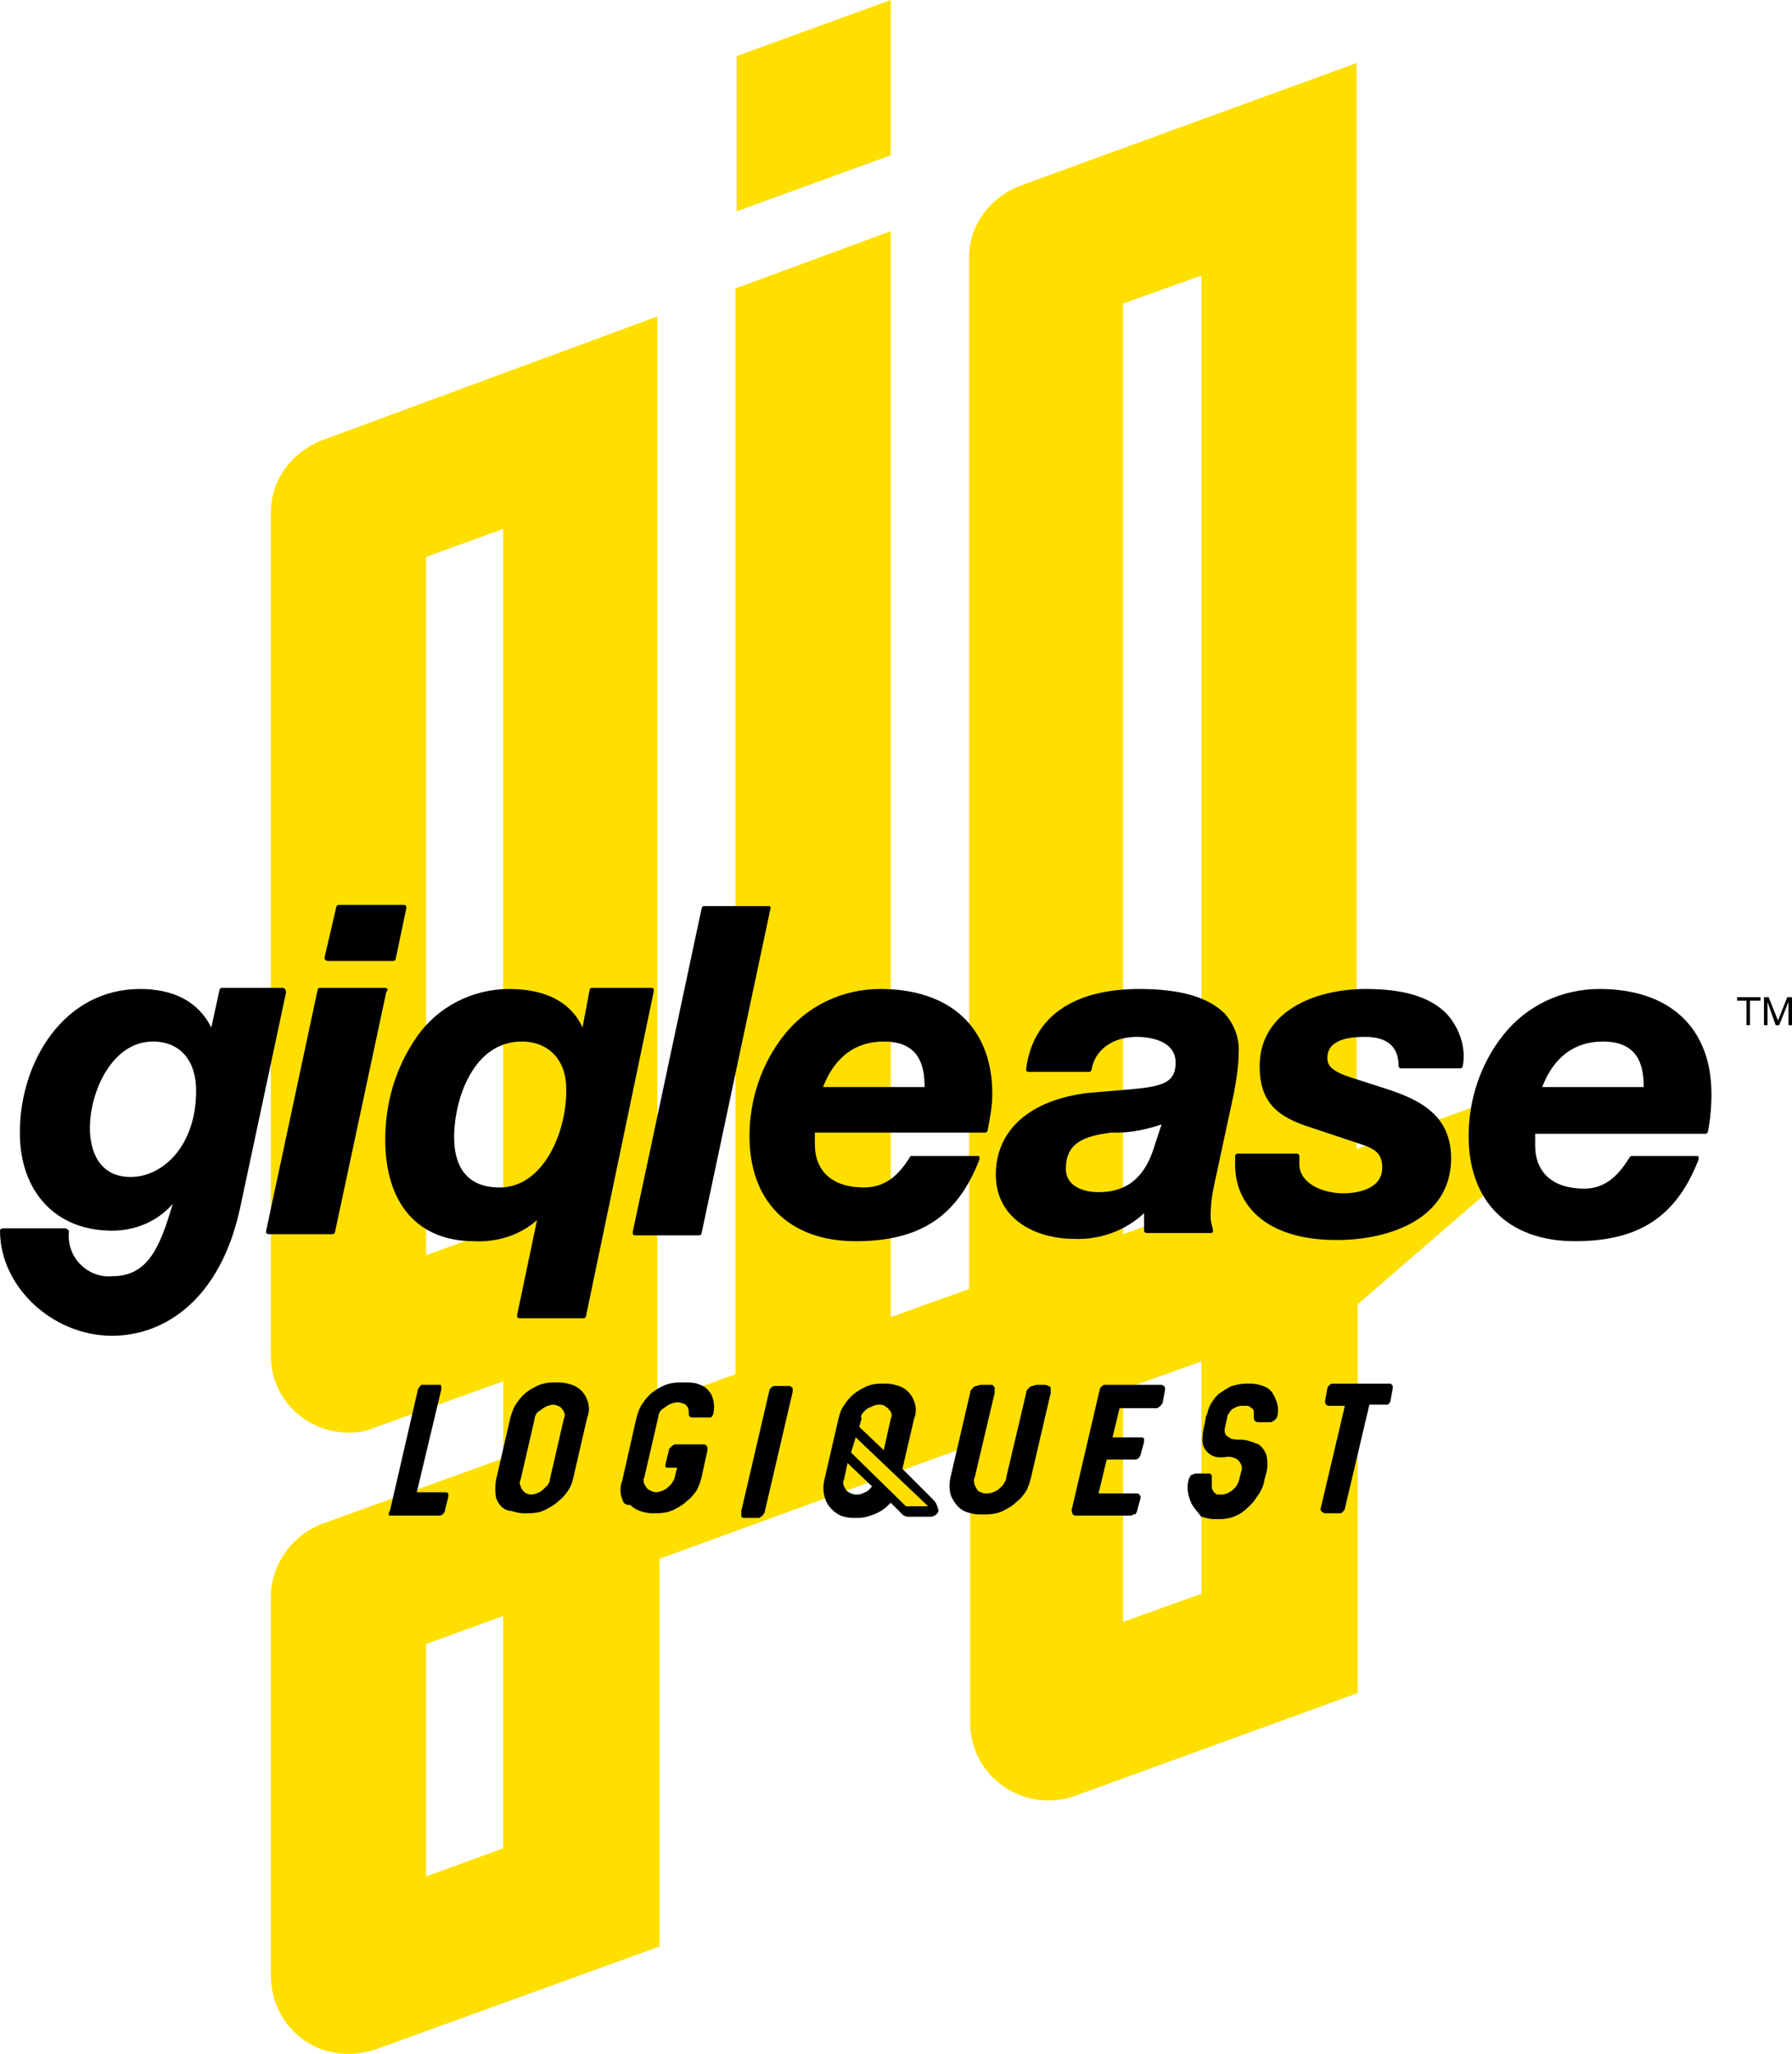 <?xml version="1.0" encoding="UTF-8"?> <svg xmlns="http://www.w3.org/2000/svg" xmlns:xlink="http://www.w3.org/1999/xlink" version="1.1" id="レイヤー_1" x="0px" y="0px" viewBox="0 0 153.5 175.9" style="enable-background:new 0 0 153.5 175.9;" xml:space="preserve"> <style type="text/css"> .st0{fill:none;} .st1{fill:#FFDF00;} </style> <g> <polygon class="st0" points="96.3,138.9 102.9,136.5 102.9,116.6 96.3,119 "></polygon> <polygon class="st0" points="36.5,107.5 43.1,105.1 43.1,45.3 36.5,47.7 "></polygon> <polygon class="st0" points="36.5,160.7 43.1,158.3 43.1,138.3 36.5,140.8 "></polygon> <polygon class="st0" points="96.3,105.7 102.9,103.3 102.9,23.5 96.3,26 "></polygon> <path class="st1" d="M116.2,98.4v-93L87.4,15.9l0,0c-2.6,1-4.4,3.4-4.4,6.2l0,0l0,0v88.3l-6.7,2.4v-93L63,24.7v93l-6.7,2.4v-93 L27.6,37.7l0,0c-2.6,1-4.4,3.4-4.4,6.2v72.2l0,0c0,3.7,3,6.6,6.7,6.6c0.7,0,1.4-0.1,2.1-0.4l11.1-4v6.6l-15.5,5.6 c-2.6,1-4.4,3.5-4.4,6.3v32.4c0,3.7,2.9,6.7,6.6,6.7h0.1c0.9,0,1.8-0.2,2.6-0.5l24-8.7v-33.2l26.6-9.7v23.7c0,3.7,2.9,6.6,6.6,6.7 c0.8,0,1.6-0.1,2.4-0.4l0,0l24.2-8.8v-33.3l13.3-11.5v-6.6L116.2,98.4z M43.1,158.3l-6.6,2.4v-19.9l6.6-2.4V158.3z M43.1,105.1 l-6.6,2.4V47.7l6.6-2.4V105.1z M102.9,136.5l-6.7,2.4V119l6.7-2.4V136.5z M102.9,103.3l-6.7,2.4V26l6.7-2.4V103.3z"></path> <polygon class="st1" points="76.3,0 63.1,4.8 63.1,18.1 76.3,13.3 "></polygon> <path d="M24.4,84.7l-0.1-0.1H19c-0.1,0-0.2,0.1-0.2,0.2L18.1,88c-1.1-2.2-3.2-3.3-6.1-3.3C5.5,84.7,1.7,90.9,1.7,97 c0,5.1,3.1,8.4,7.9,8.4c2,0,3.9-0.8,5.2-2.3c-1.1,3.7-2.1,6.2-5.2,6.2c-1,0.1-2-0.3-2.7-1s-1.1-1.7-1-2.8c0-0.1,0-0.1-0.1-0.2 c0,0-0.1-0.1-0.2-0.1H0.2c-0.1,0-0.2,0.1-0.2,0.2l0,0c0,4.8,4.5,9,9.6,9c4.4,0,9.3-3,11-11.1L24.5,85 C24.5,84.9,24.5,84.8,24.4,84.7z M16.8,93.4c0,4.8-2.9,7.4-5.6,7.4s-3.5-2.2-3.5-4.2c0-3.1,1.9-7.4,5.4-7.4 C15.4,89.2,16.8,90.8,16.8,93.4z"></path> <path d="M33.2,84.7c0,0-0.1-0.1-0.2-0.1h-5.6c-0.1,0-0.2,0.1-0.2,0.2l-4.4,20.6c0,0.1,0,0.1,0,0.2c0,0,0.1,0.1,0.2,0.1h5.5 c0.1,0,0.2-0.1,0.2-0.2l4.4-20.6C33.2,84.9,33.2,84.8,33.2,84.7z"></path> <path d="M28.1,82.3h5.6c0.1,0,0.2-0.1,0.2-0.2l0.9-4.3c0-0.1,0-0.1,0-0.2c0,0-0.1-0.1-0.2-0.1H29c-0.1,0-0.2,0.1-0.2,0.2l-1,4.3 C27.8,82.2,27.9,82.3,28.1,82.3C28,82.3,28,82.3,28.1,82.3L28.1,82.3z"></path> <path d="M56,84.7c0,0-0.1-0.1-0.2-0.1h-5.1c-0.1,0-0.2,0.1-0.2,0.2L49.9,88c-1-2.2-3.2-3.3-6.3-3.3s-6.1,1.5-7.9,4.1 c-1.8,2.6-2.7,5.6-2.7,8.8c0,5.5,2.8,8.7,7.6,8.7c2,0.1,3.9-0.5,5.4-1.8l-1.7,8.1c0,0.1,0,0.1,0,0.2c0,0,0.1,0.1,0.2,0.1H50 c0.1,0,0.2-0.1,0.2-0.2L56,84.9C56,84.9,56,84.8,56,84.7z M42.8,101.7c-3.2,0-3.9-2.3-3.9-4.3c0-3.2,1.6-8.2,5.8-8.2 c2.3,0,3.8,1.6,3.8,4C48.6,96.8,46.6,101.7,42.8,101.7z"></path> <path d="M66,77.7c0-0.1-0.1-0.1-0.2-0.1h-5.5c-0.1,0-0.2,0.1-0.2,0.2l-5.9,27.7c0,0.1,0,0.1,0,0.2c0,0,0.1,0.1,0.2,0.1h5.5 c0.1,0,0.2-0.1,0.2-0.2L66,77.8V77.7z"></path> <path d="M75.4,84.7c-3.2,0-6.2,1.4-8.2,3.9s-3,5.6-3,8.7c0,5.6,3.4,9,9.1,9c5.5,0,8.7-2.1,10.6-7c0-0.1,0-0.1,0-0.2 S83.8,99,83.7,99h-5.5c-0.1,0-0.1,0-0.2,0c-0.8,1.3-1.9,2.7-4,2.7c-2.7,0-4.2-1.4-4.2-3.7c0-0.3,0-0.6,0-1h14.6 c0.1,0,0.2-0.1,0.2-0.2c0.2-1,0.4-2.1,0.4-3.1C85,88,81.4,84.7,75.4,84.7z M70.5,93.1c1-2.6,2.8-3.9,5.2-3.9c3,0,3.5,2,3.5,3.9 H70.5z"></path> <path d="M105.7,93.6c0.2-1.1,0.4-2.3,0.4-3.4c0.1-1.3-0.4-2.5-1.2-3.4c-1.4-1.4-3.8-2.1-7.3-2.1c-5.7,0-9.1,2.4-9.7,6.8 c0,0.1,0,0.1,0,0.2c0,0,0.1,0.1,0.2,0.1h5.2c0.1,0,0.2-0.1,0.2-0.2c0.3-1.7,1.8-2.8,3.9-2.8c0.8,0,3.3,0.2,3.3,2.2 s-1.5,2.1-5.1,2.4l-2.4,0.2c-5,0.6-7.9,3.2-7.9,7s3.4,5.5,6.7,5.5c2.2,0.1,4.4-0.7,6-2.2v1.5c0,0.1,0.1,0.2,0.2,0.2h5.5 c0.1,0,0.1,0,0.2-0.1c0-0.1,0-0.1,0-0.2c-0.1-0.4-0.2-0.7-0.2-1.1c0-0.9,0.1-1.8,0.3-2.7L105.7,93.6z M94.1,102.1 c-1.3,0-2.8-0.5-2.8-2c0-2.2,1.5-2.8,3.9-3.1h0.5c1.3,0,2.6-0.3,3.8-0.7L99,97.8C98.4,99.9,97.3,102.1,94.1,102.1z"></path> <path d="M123.9,86.8c-1.4-1.4-3.6-2.1-6.9-2.1c-4.5,0-9.1,2-9.1,6.6c0,3.2,1.6,4.4,4.5,5.3l4.2,1.4c1.2,0.4,1.8,0.8,1.8,2 c0,2-2.5,2.2-3.3,2.2c-1.9,0-3.8-0.9-3.8-2.5V99c0-0.1-0.1-0.2-0.2-0.2l0,0H106c-0.1,0-0.2,0.1-0.2,0.2v0.8c0,3.1,2.3,6.4,8.7,6.4 c4.5,0,9.8-1.8,9.8-7c0-3.7-2.7-5-5.4-5.9l-2.8-0.9c-2-0.6-2.4-1.1-2.4-1.8c0-1.5,1.7-1.8,3.2-1.8c1.9,0,2.9,0.8,2.9,2.5 c0,0.1,0.1,0.2,0.2,0.2h5.1c0.1,0,0.2-0.1,0.2-0.2C125.6,89.7,125,88,123.9,86.8z"></path> <path d="M137,84.7c-3.2,0-6.2,1.4-8.2,3.9s-3,5.6-3,8.7c0,5.6,3.4,9,9.1,9c5.5,0,8.7-2.1,10.6-7c0-0.1,0-0.1,0-0.2 s-0.1-0.1-0.2-0.1h-5.5c-0.1,0-0.1,0-0.2,0.1c-0.8,1.3-1.9,2.7-3.9,2.7c-2.7,0-4.2-1.4-4.2-3.7c0-0.3,0-0.6,0-1h14.6 c0.1,0,0.2-0.1,0.2-0.2c0.2-1,0.3-2.1,0.3-3.2C146.6,88,143,84.7,137,84.7z M132.1,93.1c1-2.6,2.8-3.9,5.2-3.9c3,0,3.5,2,3.5,3.9 H132.1z"></path> <polygon points="148.8,85.7 149.6,85.7 149.6,87.8 149.9,87.8 149.9,85.7 150.8,85.7 150.8,85.4 148.8,85.4 "></polygon> <polygon points="153.1,85.4 152.3,87.4 151.5,85.4 151.1,85.4 151.1,87.8 151.4,87.8 151.4,85.8 151.4,85.8 152.1,87.8 152.4,87.8 153.2,85.8 153.2,85.8 153.2,87.8 153.5,87.8 153.5,85.4 "></polygon> <path d="M33.4,129.4l2.4-10.4c0-0.1,0.1-0.1,0.1-0.2c0.1-0.1,0.1-0.1,0.2-0.2c0.1,0,0.1,0,0.2,0h1.2c0.1,0,0.1,0,0.2,0 c0.1,0,0.1,0.1,0.1,0.2s0,0.1,0,0.2l-2.1,8.8h2.4c0.1,0,0.2,0,0.3,0.1c0,0.1,0,0.2,0,0.3l-0.3,1.2c0,0.1-0.1,0.2-0.2,0.3 c-0.1,0.1-0.2,0.1-0.3,0.1h-4c-0.1,0-0.1,0-0.2,0c-0.1,0-0.1-0.1-0.1-0.1C33.3,129.5,33.3,129.5,33.4,129.4z"></path> <path d="M42.5,128.3c-0.1-0.5-0.1-1.1,0-1.6l1.2-5.2c0.1-0.4,0.2-0.7,0.4-1.1c0.2-0.3,0.4-0.6,0.7-0.9s0.6-0.5,1-0.7 c0.5-0.3,1.1-0.4,1.6-0.4H48c0.3,0,0.7,0.1,1,0.2s0.6,0.3,0.8,0.5s0.4,0.5,0.5,0.8c0.2,0.5,0.2,1,0,1.5l-1.2,5.2 c-0.1,0.4-0.2,0.7-0.4,1s-0.5,0.7-0.8,0.9c-0.3,0.3-0.6,0.5-1,0.7c-0.5,0.3-1,0.4-1.6,0.4h-0.5c-0.3,0-0.7-0.1-1-0.2 C43.2,129.4,42.7,128.9,42.5,128.3L42.5,128.3z M45.5,128c0.2,0,0.5-0.1,0.7-0.2s0.4-0.3,0.6-0.5c0.2-0.2,0.3-0.4,0.3-0.6l1.2-5.2 c0.1-0.2,0.1-0.4,0-0.6s-0.2-0.3-0.3-0.4c-0.2-0.1-0.4-0.2-0.6-0.2l0,0c-0.2,0-0.5,0.1-0.7,0.2s-0.4,0.3-0.6,0.4 c-0.2,0.2-0.3,0.4-0.3,0.6l-1.2,5.2c-0.1,0.2-0.1,0.4,0,0.6C44.7,127.7,45.1,128,45.5,128L45.5,128z"></path> <path d="M53.3,128.4c-0.2-0.5-0.2-1.1,0-1.6l1.2-5.3c0.1-0.4,0.2-0.7,0.4-1.1c0.2-0.3,0.4-0.6,0.7-0.9s0.6-0.5,1-0.7 c0.5-0.3,1.1-0.4,1.6-0.4h0.5c0.3,0,0.7,0,1,0.1s0.6,0.2,0.8,0.4c0.2,0.2,0.4,0.4,0.5,0.7c0.2,0.5,0.2,1,0.1,1.5 c0,0.1-0.1,0.1-0.1,0.2c-0.1,0.1-0.1,0.1-0.2,0.1h-1.5c-0.1,0-0.2,0-0.2-0.1c-0.1,0-0.1-0.1-0.1-0.2c0-0.2,0-0.4-0.1-0.6 c-0.1-0.1-0.2-0.3-0.4-0.3c-0.2-0.1-0.4-0.1-0.6-0.1H58c-0.2,0-0.5,0.1-0.7,0.2s-0.4,0.3-0.6,0.4c-0.2,0.2-0.3,0.4-0.3,0.6 l-1.2,5.2c-0.1,0.2-0.1,0.4,0,0.6s0.2,0.4,0.4,0.5s0.4,0.2,0.6,0.2l0,0c0.2,0,0.5-0.1,0.7-0.2s0.4-0.3,0.6-0.5 c0.1-0.2,0.3-0.4,0.3-0.6l0.2-0.8h-0.8c-0.1,0-0.2,0-0.2-0.1s0-0.2,0-0.2l0.3-1.2c0-0.1,0-0.1,0.1-0.2s0.1-0.1,0.2-0.2 c0.1,0,0.1-0.1,0.2-0.1h2.5c0.1,0,0.1,0,0.2,0.1c0,0,0.1,0.1,0.1,0.2s0,0.1,0,0.2l-0.5,2.3c-0.1,0.4-0.2,0.7-0.4,1.1 c-0.2,0.3-0.5,0.7-0.8,0.9c-0.3,0.3-0.6,0.5-1,0.7c-0.5,0.3-1.1,0.4-1.6,0.4h-0.5c-0.3,0-0.7-0.1-1-0.2c-0.3-0.1-0.6-0.3-0.8-0.5 C53.5,128.9,53.4,128.7,53.3,128.4z"></path> <path d="M63.5,129.4l2.4-10.3c0-0.1,0.1-0.2,0.2-0.3c0.1-0.1,0.2-0.1,0.3-0.1h1.2c0.1,0,0.1,0,0.2,0.1c0.1,0,0.1,0.1,0.1,0.2 s0,0.1,0,0.2l-2.4,10.3c0,0.1-0.1,0.1-0.1,0.2c-0.1,0.1-0.1,0.1-0.2,0.2c-0.1,0-0.1,0.1-0.2,0.1h-1.2c-0.1,0-0.2,0-0.3-0.1 C63.5,129.6,63.5,129.5,63.5,129.4z"></path> <path d="M81.5,128.2c-0.2-0.5-0.2-1-0.1-1.6l1.7-7.3c0-0.2,0.1-0.3,0.2-0.4s0.2-0.2,0.3-0.2c0.1,0,0.3-0.1,0.4-0.1h0.9H85l0.1,0.1 c0.1,0.1,0.1,0.1,0.1,0.2s0,0.3,0,0.4l-1.7,7.2c-0.1,0.2-0.1,0.4,0,0.7c0.1,0.2,0.2,0.4,0.3,0.5c0.2,0.1,0.4,0.2,0.6,0.2h0.2 c0.2,0,0.5-0.1,0.7-0.2s0.4-0.3,0.6-0.5c0.1-0.2,0.3-0.4,0.3-0.7l1.7-7.2c0-0.2,0.1-0.3,0.2-0.4s0.2-0.2,0.3-0.2 c0.1,0,0.3-0.1,0.4-0.1h0.6c0.1,0,0.3,0,0.4,0.1c0.1,0,0.2,0.1,0.2,0.2s0,0.3,0,0.4l-1.7,7.3c-0.1,0.4-0.2,0.7-0.4,1.1 c-0.2,0.3-0.5,0.7-0.8,0.9c-0.3,0.3-0.6,0.5-1,0.7c-0.5,0.3-1.1,0.4-1.7,0.4h-0.6c-0.3,0-0.7-0.1-1-0.2 C82.2,129.3,81.8,128.8,81.5,128.2L81.5,128.2z"></path> <path d="M91.8,129.3l2.4-10.3c0-0.1,0.1-0.2,0.2-0.3c0.1-0.1,0.2-0.1,0.3-0.1h4.7c0.1,0,0.2,0,0.3,0.1c0.1,0.1,0.1,0.2,0.1,0.3 l-0.2,1.1c0,0.1-0.1,0.1-0.1,0.2c-0.1,0.1-0.1,0.1-0.2,0.2c-0.1,0-0.1,0.1-0.2,0.1h-3.2l-0.6,2.5h2.4c0.1,0,0.2,0,0.3,0.1 c0,0.1,0,0.2,0,0.3l-0.3,1.1c0,0.1-0.1,0.2-0.2,0.3c-0.1,0.1-0.2,0.1-0.3,0.1h-2.4l-0.7,2.9h3.2c0.1,0,0.2,0,0.3,0.1 c0.1,0.1,0.1,0.2,0.1,0.3l-0.3,1.1c0,0.1-0.1,0.2-0.1,0.2c0,0.1-0.1,0.1-0.2,0.1s-0.1,0.1-0.2,0.1h-4.7c-0.1,0-0.2,0-0.3-0.1 C91.8,129.5,91.8,129.4,91.8,129.3z"></path> <path d="M102.2,129c-0.2-0.3-0.3-0.6-0.4-1c-0.1-0.4-0.1-0.8,0-1.2l0,0c0-0.1,0.1-0.2,0.1-0.3c0.1-0.1,0.1-0.2,0.2-0.2 s0.2-0.1,0.3-0.1h1.2c0.1,0,0.2,0.1,0.2,0.2s0,0.2,0,0.3v0.2c0,0.2,0,0.3,0,0.5c0,0.1,0.1,0.3,0.2,0.4s0.2,0.2,0.3,0.2 c0.1,0,0.2,0,0.3,0h0.1l0,0l0,0c0.2,0,0.4-0.1,0.6-0.2s0.3-0.2,0.5-0.4c0.1-0.1,0.2-0.3,0.3-0.5l0.2-0.8c0.1-0.2,0.1-0.5,0-0.7 s-0.2-0.3-0.3-0.4c-0.3-0.2-0.7-0.3-1.1-0.2h-0.3c-0.8,0.1-1.6-0.6-1.6-1.4c0-0.1,0-0.1,0-0.2c0-0.5,0.1-0.9,0.2-1.3l0.1-0.6 l0.1-0.2c0.1-0.4,0.2-0.7,0.4-1c0.2-0.3,0.4-0.6,0.7-0.8c0.3-0.2,0.6-0.4,1-0.6c0.4-0.1,0.8-0.2,1.2-0.2h0.5c0.3,0,0.7,0.1,1,0.2 s0.6,0.3,0.8,0.6c0.2,0.3,0.3,0.6,0.4,0.9c0.1,0.4,0.1,0.8,0,1.1l0,0c0,0.1-0.1,0.2-0.1,0.2c-0.1,0.1-0.1,0.1-0.2,0.2 c-0.1,0-0.2,0.1-0.2,0.1h-1.1c-0.1,0-0.2,0-0.3-0.1c-0.1-0.1-0.1-0.2-0.1-0.3v-0.1c0-0.1,0-0.3,0-0.4s-0.1-0.3-0.2-0.3 c-0.1-0.1-0.2-0.2-0.4-0.2c-0.1,0-0.2,0-0.3,0h-0.2c-0.2,0-0.4,0.1-0.6,0.2s-0.3,0.2-0.4,0.4c-0.1,0.1-0.2,0.3-0.2,0.5l-0.2,0.9 c0,0.2,0,0.3,0.1,0.5c0.1,0.1,0.3,0.2,0.4,0.3c0.3,0.1,0.6,0.1,0.9,0.1c0.5,0,1,0.2,1.5,0.4c0.3,0.2,0.6,0.6,0.7,1 c0.1,0.6,0.1,1.1-0.1,1.7c-0.1,0.3-0.1,0.5-0.2,0.8s-0.2,0.5-0.4,0.8c-0.2,0.3-0.4,0.6-0.6,0.8c-0.4,0.4-0.8,0.8-1.3,1 c-0.4,0.2-0.9,0.3-1.4,0.3H104c-0.4,0-0.7-0.1-1.1-0.2C102.6,129.5,102.4,129.3,102.2,129z"></path> <path d="M113.1,129.3l2.1-8.9h-1.3c-0.1,0-0.2,0-0.3-0.1c-0.1-0.1-0.1-0.2-0.1-0.3l0.2-1.1c0-0.1,0.1-0.2,0.2-0.3 c0.1-0.1,0.2-0.1,0.4-0.1h4.7c0.1,0,0.2,0,0.2,0.1c0.1,0,0.1,0.1,0.1,0.1c0,0.1,0,0.1,0,0.2l-0.2,1.1c0,0.1-0.1,0.1-0.1,0.2 c-0.1,0.1-0.1,0.1-0.2,0.1s-0.2,0-0.2,0h-1.3l-2.1,8.9c0,0.1-0.1,0.2-0.2,0.3s-0.2,0.1-0.3,0.1h-1.2c-0.1,0-0.1,0-0.2-0.1 C113.2,129.5,113.2,129.4,113.1,129.3C113.1,129.5,113.1,129.4,113.1,129.3z"></path> <path d="M80,128.5l-2.7-2.7l1-4.3c0.2-0.5,0.2-1,0-1.5c-0.1-0.3-0.3-0.6-0.5-0.8c-0.2-0.2-0.5-0.4-0.8-0.5s-0.7-0.2-1-0.2h-0.5 c-0.6,0-1.1,0.1-1.6,0.4c-0.4,0.2-0.7,0.4-1,0.7c-0.3,0.3-0.5,0.6-0.7,0.9s-0.3,0.7-0.4,1.1l-1.2,5.2c-0.1,0.5-0.1,1.1,0.1,1.6 c0.2,0.6,0.7,1.1,1.3,1.4c0.3,0.1,0.7,0.2,1,0.2h0.5c0.6,0,1.1-0.2,1.6-0.4c0.4-0.2,0.7-0.4,1-0.7l0.2-0.2l1,1 c0.1,0.1,0.3,0.2,0.5,0.2h1.9c0.3,0,0.6-0.2,0.7-0.5C80.3,129,80.2,128.7,80,128.5z M74,120.9c0.2-0.2,0.3-0.3,0.6-0.4 c0.2-0.1,0.4-0.2,0.7-0.2l0,0c0.2,0,0.4,0,0.6,0.2c0.2,0.1,0.3,0.3,0.4,0.4c0.1,0.2,0.1,0.4,0,0.6l-0.6,2.7l-2.1-2l0.2-0.7 C73.7,121.3,73.8,121.1,74,120.9z M74.7,127.3c-0.2,0.2-0.3,0.4-0.6,0.5c-0.2,0.1-0.4,0.2-0.7,0.2h-0.1c-0.2,0-0.4-0.1-0.6-0.2 s-0.3-0.3-0.4-0.5s-0.1-0.4,0-0.6l0.3-1.4L74.7,127.3L74.7,127.3z"></path> <polygon class="st1" points="72.9,124.4 77.6,129 79.5,129 73.3,123.1 "></polygon> </g> </svg> 